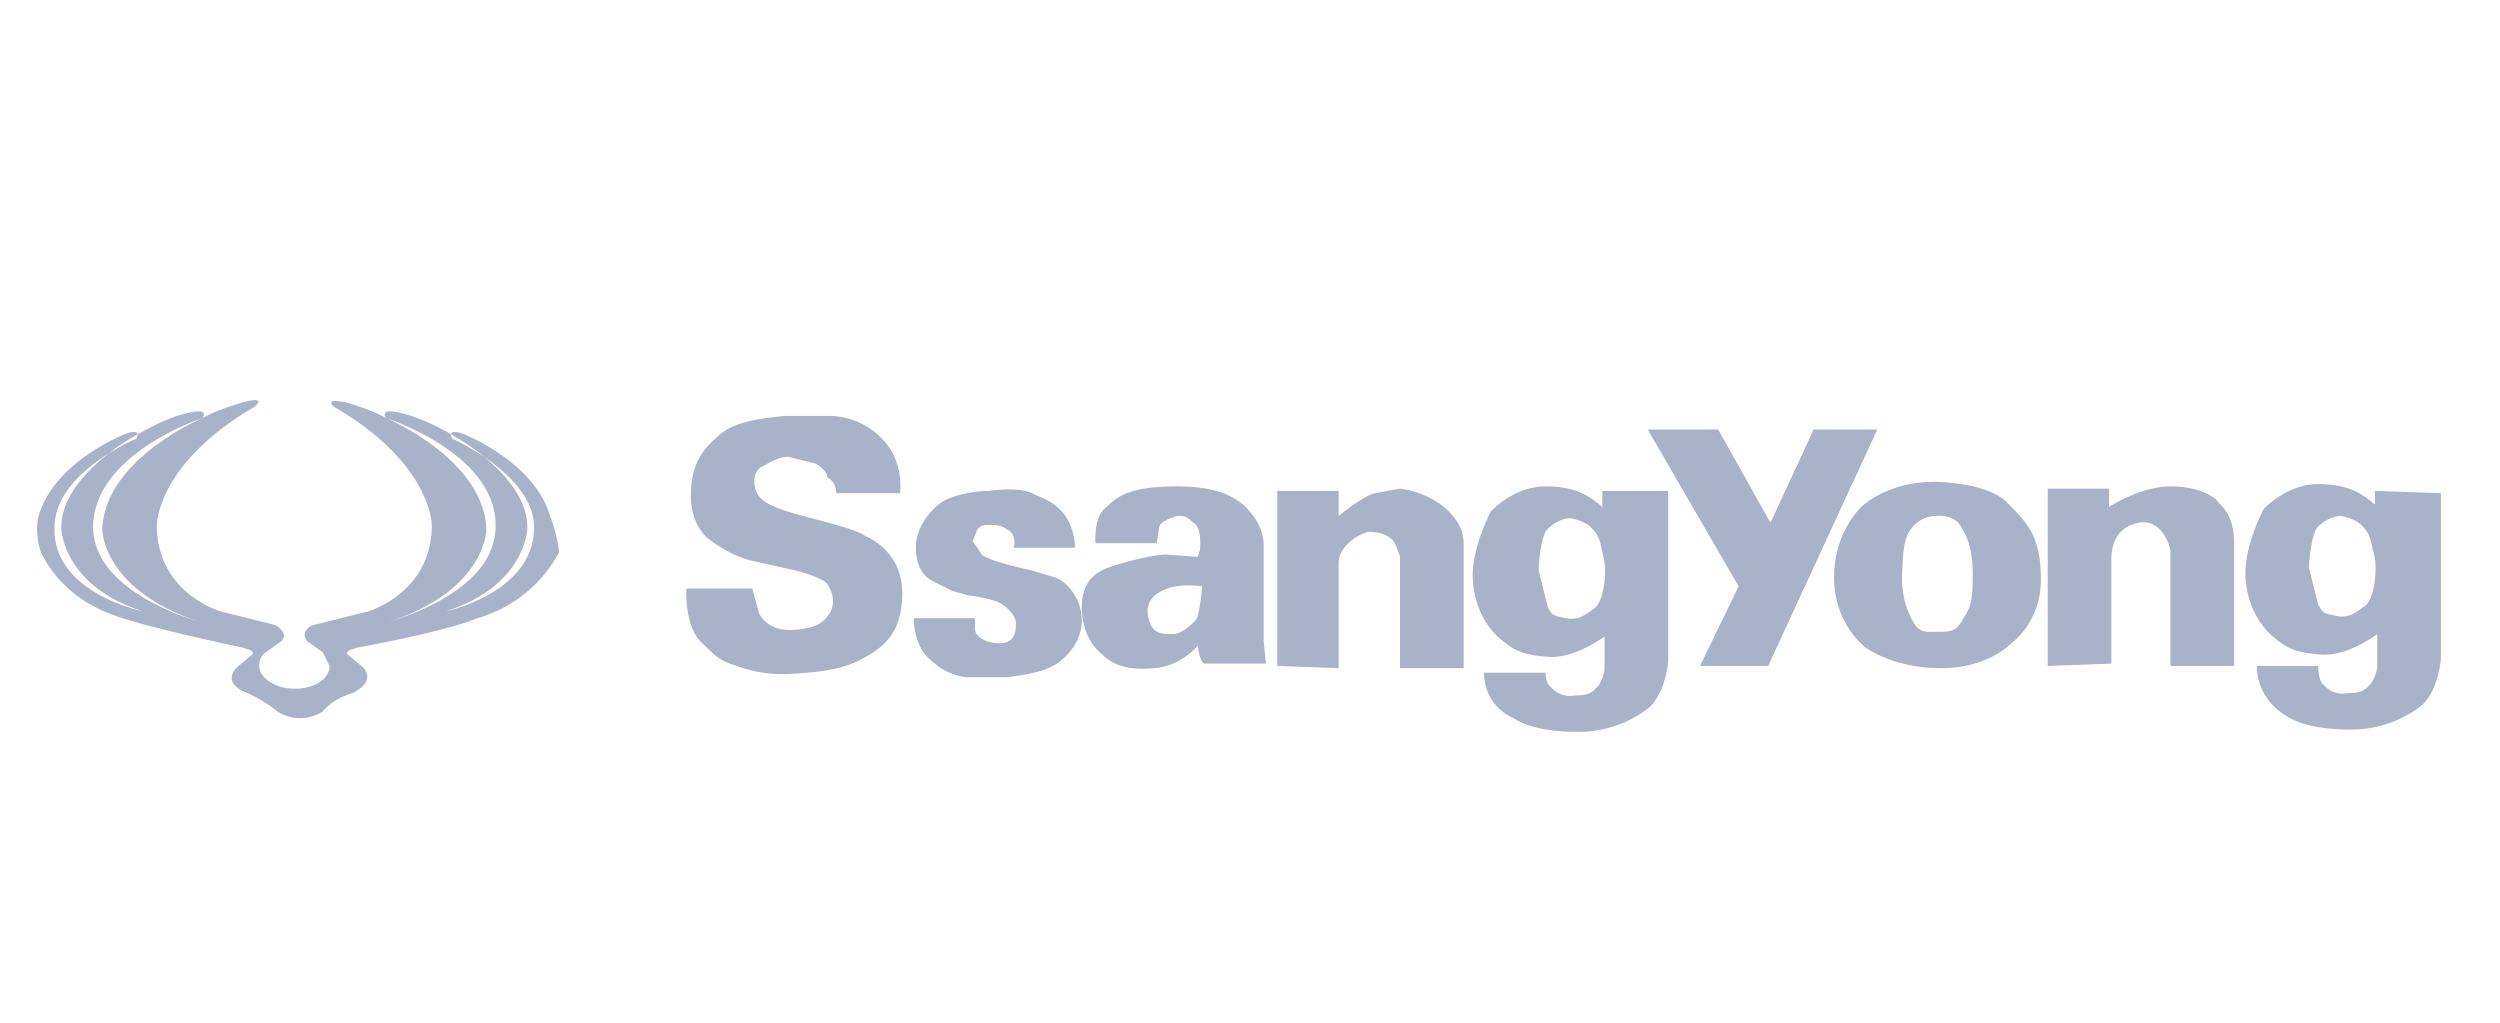 <svg xmlns="http://www.w3.org/2000/svg" id="Layer_1" x="0" y="0" version="1.1" viewBox="0 0 110 45"><style>.st0{fill-rule:evenodd;clip-rule:evenodd;fill:#A8B2C9;}</style><path d="M24.2 22.7c-.7-2.4-3.8-3.6-3.8-3.6-.8-.3-.5.2-.5.2s3.6 1.6 3.6 3.9c0 2.9-3.9 3.7-3.9 3.7 3.5-1.1 3.6-3.6 3.6-3.6.1-2.3-3.2-4.1-3.2-4.1a9.4 9.4 0 0 0-1.9-.9c-1.6-.5-1.1.1-1.1.1-.7-.4-1.8-.7-1.8-.7-1-.2-.5.2-.5.2 4.3 2.5 4.3 5.2 4.3 5.2 0 3-2.8 3.8-2.8 3.8l-2.4.6c-.3.1-.4.3-.4.5l.1.2.7.5.3.6c0 .6-.7 1-1.5 1h-.1c-.8 0-1.5-.5-1.5-1 0-.2.1-.5.3-.6l.7-.5.1-.2c0-.2-.2-.4-.4-.5l-2.4-.6s-2.8-.8-2.8-3.8c0 0 0-2.7 4.3-5.2 0 0 .6-.5-.5-.2 0 0-1.1.3-1.8.7 0 0-4.3 1.8-4.4 4.9 0 0 0 2.7 4.4 4.1-2-.6-4.7-1.9-4.8-4.1-.1-3.3 4.8-4.9 4.8-4.9s.5-.6-1.1-.1c0 0-.7.2-1.9.9 0 0-3.3 1.8-3.2 4.1 0 0 .1 2.5 3.6 3.6 0 0-4-.8-3.9-3.7 0-2.4 3.6-3.9 3.6-3.9s.3-.5-.5-.2c0 0-3.1 1.2-3.8 3.6 0 0-.2.7.1 1.6.4.8 1.3 2.2 3.6 2.9 0 0 1.1.4 5.3 1.3l.3.1s.2.1.1.2l-.6.5s-.9.7.4 1.2c0 0 .7.3 1.3.8 0 0 .4.3 1 .3s1-.3 1-.3c.5-.6 1.3-.8 1.3-.8 1.2-.6.4-1.2.4-1.2l-.6-.5c-.1-.1.1-.2.1-.2l.3-.1c4.3-.8 5.3-1.3 5.3-1.3a5.9 5.9 0 0 0 3.6-2.9c-.1-.9-.4-1.6-.4-1.6zM17 27.4c4.4-1.4 4.4-4.1 4.4-4.1-.1-3.1-4.4-4.9-4.4-4.9s5 1.6 4.8 4.9c-.1 2.2-2.8 3.5-4.8 4.1zm53.5-5.8v.7c-.6-.5-1.2-.9-2.5-.9-1.4 0-2.4 1.1-2.4 1.1s-.8 1.5-.8 2.8c0 1.3.6 2.3 1.2 2.8s.9.7 2.1.8c1.2.1 2.5-.9 2.5-.9v1.4c0 .3-.2.7-.3.8-.2.2-.3.4-1 .4-.6.1-.9-.2-1.1-.4-.2-.2-.2-.6-.2-.6h-2.7c0 1 .6 1.7 1.3 2 .6.4 1.6.6 2.8.6a5 5 0 0 0 3.2-1.1c.7-.7.8-2 .8-2v-7.5h-2.9zm.1 4s-.1 1-.5 1.2c-.4.3-.7.5-1.2.4s-.6-.1-.8-.5l-.4-1.6c0-.4.1-1.3.3-1.7.2-.3.7-.6 1.1-.6 0 0 .6.1.9.4.3.3.4.5.5 1.1.2.6.1 1.3.1 1.3zm19.5 3.7v-7.8h2.7v.8s1.4-.9 2.7-.9c1.3 0 2 .5 2.1.7.2.2.7.6.7 1.8v5.4h-2.8v-5.1s-.3-1.4-1.4-1.2c-1 .2-1.2 1-1.2 1.6v4.6l-2.8.1z" class="st0"/><path d="M79.8 18.9 77.9 23l-2.3-4.1h-3.1l4 6.9-1.7 3.5h3l4.8-10.4h-2.8zM56.2 29.3v-7.7h2.7v1.1s1.1-.9 1.6-1l1.1-.2a4 4 0 0 1 1.8.7c.4.3 1 .9 1 1.7v5.5h-2.8v-4.9s-.2-.7-.4-.8c-.2-.2-.6-.3-1-.3-.4.1-1.3.6-1.3 1.4v4.6l-2.7-.1zm-11.6-5.2h2.7s0-.9-.5-1.5-1-.7-1.4-.9c-.4-.2-1.2-.2-1.9-.1-.7 0-1.5.2-1.9.4-.4.2-1.3 1-1.3 2.1s.6 1.4.8 1.5l.8.4.7.2c.2 0 1.3.2 1.5.4.2.1.6.5.6.8 0 .3 0 .9-.7.9-.8 0-1.1-.4-1.1-.6v-.5h-2.7s0 1.1.6 1.7c.6.6 1.1.8 1.7.9h1.8c.7-.1 1.6-.2 2.2-.6.6-.4 1.1-1.1 1.1-1.9 0-.9-.6-1.7-1.2-1.9l-1-.3s-1.9-.4-2.2-.7l-.4-.6.2-.5c.2-.2.2-.2.6-.2s.6.1.7.2c.3.1.4.5.3.8zm-7.8-2.4h2.8s.2-1.3-.7-2.3-2-1.1-2.4-1.1h-2c-.8.1-2.1.2-2.8.8-.7.6-1.3 1.2-1.3 2.7 0 1.5.9 2 .9 2s.9.7 1.9.9l1.8.4s1.2.3 1.4.6c.2.3.4.8.1 1.3-.3.4-.5.6-1.4.7-.9.1-1.4-.2-1.7-.7l-.3-1.1h-2.9s-.1 1.7.7 2.4c.8.8.9.8 1.8 1.1 1 .3 1.7.3 2.8.2 1.2-.1 1.9-.3 2.6-.7.7-.4 1.6-1 1.6-2.8 0-1.9-1.6-2.5-1.6-2.5s-.2-.2-1.3-.5c-1-.3-2.5-.6-3.1-1-.5-.3-.5-.8-.5-.8s-.1-.6.4-.8c.5-.3.8-.4 1.1-.4l1.2.3c.3.2.5.4.5.6.4.2.4.7.4.7zm67.7-.1v.6c-.6-.5-1.2-.9-2.5-.9-1.4 0-2.4 1.1-2.4 1.1s-.8 1.5-.8 2.8c0 1.3.6 2.3 1.2 2.8s.9.7 2.1.8c1.2.1 2.5-.9 2.5-.9v1.4c0 .3-.2.7-.3.8-.2.2-.3.4-1 .4-.6.1-.9-.2-1.1-.4-.2-.2-.2-.8-.2-.8h-2.7c0 1 .6 1.8 1.3 2.2.6.4 1.6.6 2.8.6a5 5 0 0 0 3.2-1.1c.7-.7.8-2 .8-2v-7.3l-2.9-.1zm0 3.9s-.1 1-.5 1.2c-.4.3-.7.5-1.2.4-.5-.1-.6-.1-.8-.5l-.4-1.6c0-.4.1-1.3.3-1.7.2-.3.7-.6 1.1-.6 0 0 .6.1.9.4.3.3.4.5.5 1.1.2.5.1 1.3.1 1.3zm-16.2-3.4c-.9-.9-3.2-.9-3.2-.9-2.1 0-3.2 1.1-3.2 1.1s-1.2 1.1-1.2 3.1c0 2.1 1.4 3.1 1.4 3.1s1.2.9 3.3.9c2.1 0 3.1-1.1 3.1-1.1s1.3-.9 1.3-2.8-.6-2.5-1.5-3.4zm-1.9 5.1c-.3.5-.4.6-1.1.6s-.9.1-1.3-.8-.3-1.8-.3-1.8 0-1.1.2-1.6.7-.9 1.3-.9c0 0 .8-.1 1.1.5.3.5.5 1 .5 2.1 0 1.2-.1 1.4-.4 1.9zm-30.8 1V24c0-.9-.6-1.5-.9-1.8-.3-.2-.9-.8-2.9-.8s-2.6.4-3.1.9c-.6.4-.5 1.6-.5 1.6h2.7l.1-.7c.1-.3.5-.4.8-.5.3 0 .4 0 .7.3.4.2.3 1.1.3 1.2l-.1.3-1.4-.1c-.6 0-2.1.4-2.6.6-.5.2-1.1.6-1.1 1.7 0 1 .4 1.7.9 2.1.5.5 1.2.7 2.3.6 1.2-.1 1.9-1 1.9-1 .1.8.3.8.3.8h2.7l-.1-1zm-3-.9c-.2.2-.6.6-1 .6-.5 0-1 0-1.1-.9-.1-.9 1-1.4 2.4-1.2 0-.1-.1 1.3-.3 1.5z" class="st0"/></svg>